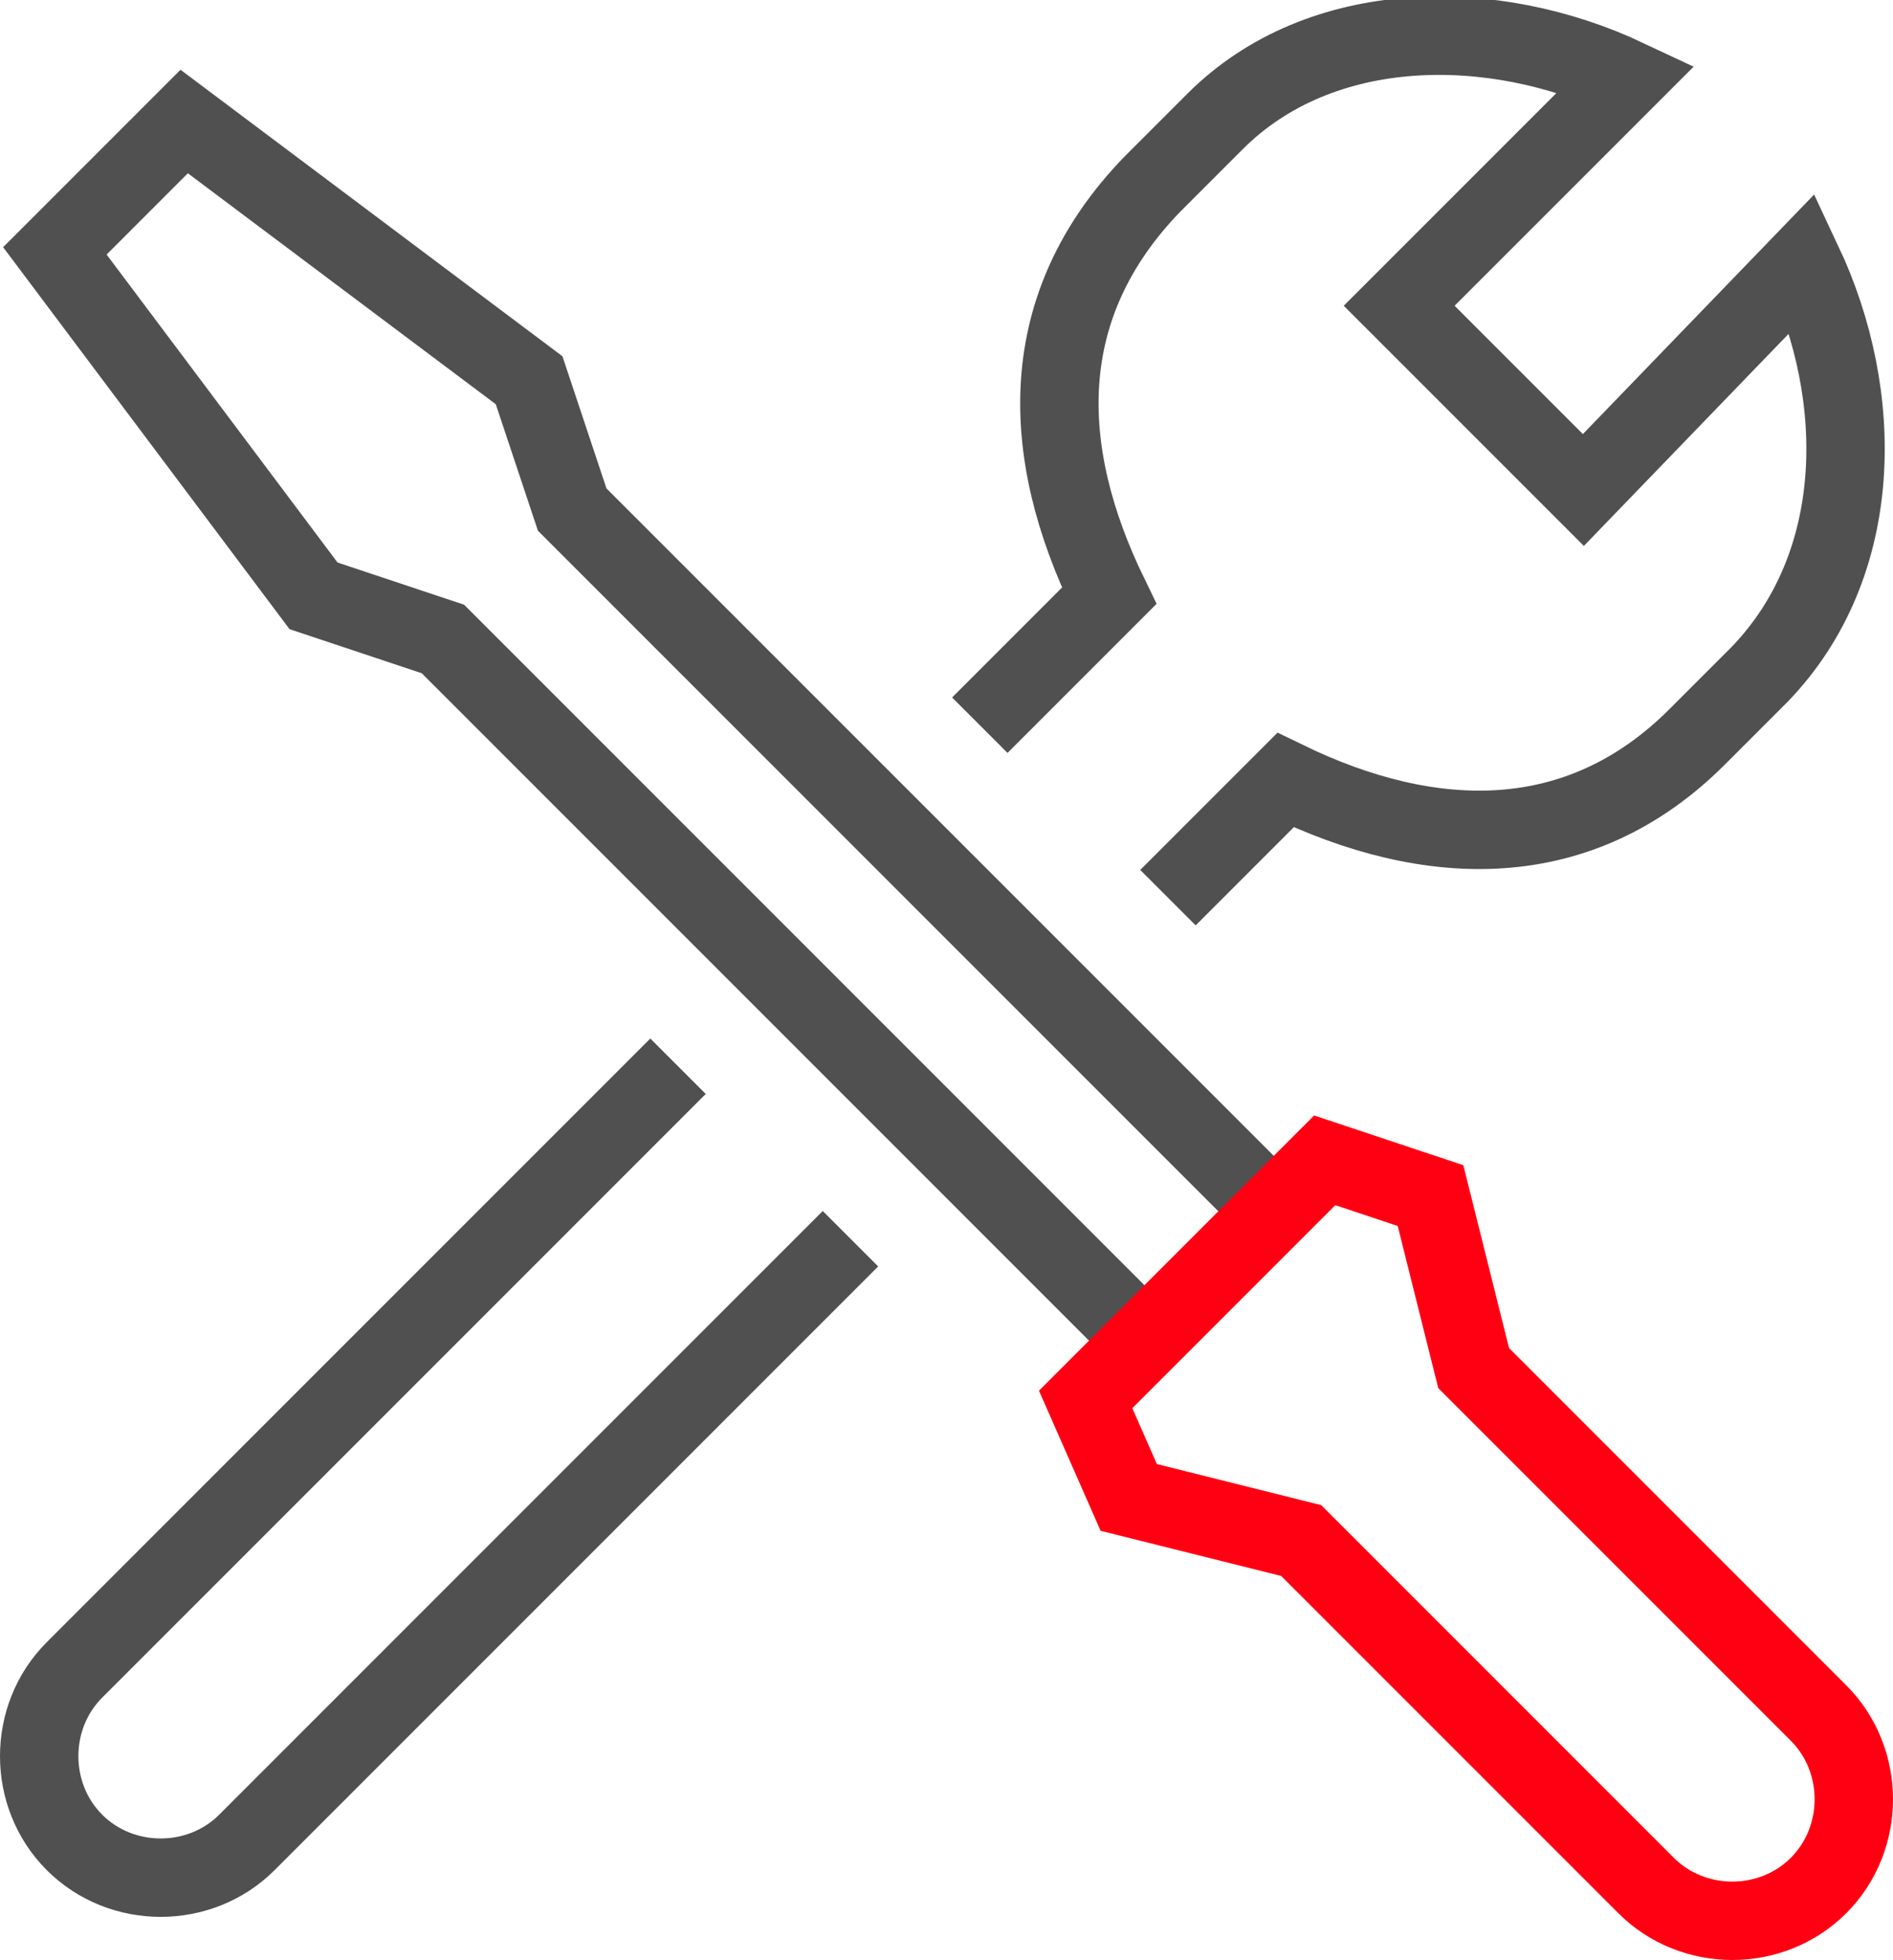 <?xml version="1.0" encoding="utf-8"?>
<!-- Generator: Adobe Illustrator 21.0.2, SVG Export Plug-In . SVG Version: 6.00 Build 0)  -->
<svg version="1.1" id="icons" xmlns="http://www.w3.org/2000/svg" xmlns:xlink="http://www.w3.org/1999/xlink" x="0px" y="0px"
	 width="48.3px" height="50px" viewBox="0 0 48.3 50" style="enable-background:new 0 0 48.3 50;" xml:space="preserve">
<style type="text/css">
	.st0{fill:none;stroke:#505050;stroke-width:2;stroke-miterlimit:10;}
	.st1{fill:none;stroke:#FF0013;stroke-width:2;stroke-miterlimit:10;}
</style>
<g>
	<polyline class="st0" points="28.8,33.8 11.3,16.3 8,15.2 1.4,6.4 4.7,3.1 13.5,9.7 14.6,13 32.1,30.5 	"/>
	<path class="st1" d="M42,48.1l-8.8-8.8c0,0-4.4-1.1-4.4-1.1s-1.1-2.5-1.1-2.5l6.1-6.1c0,0,2.7,0.9,2.7,0.9s1.1,4.4,1.1,4.4l8.8,8.8
		c1.2,1.2,1.2,3.2,0,4.4l0,0C45.2,49.3,43.2,49.3,42,48.1z"/>
	<path class="st0" d="M25,18.5l3.3-3.3c-1.8-3.7-1.9-7.4,1.1-10.5c0.3-0.3,1.2-1.2,1.6-1.6c2.7-2.7,7.1-2.7,10.5-1.1l-5.8,5.8
		l4.7,4.7L46,6.7c1.6,3.4,1.6,7.7-1.1,10.5c-0.3,0.3-1.3,1.3-1.6,1.6c-3,3-6.8,2.9-10.5,1.1l-3,3"/>
	<path class="st0" d="M17.3,27.2L1.9,42.6c-1.2,1.2-1.2,3.2,0,4.4l0,0c1.2,1.2,3.2,1.2,4.4,0l15.4-15.4"/>
</g>
</svg>
